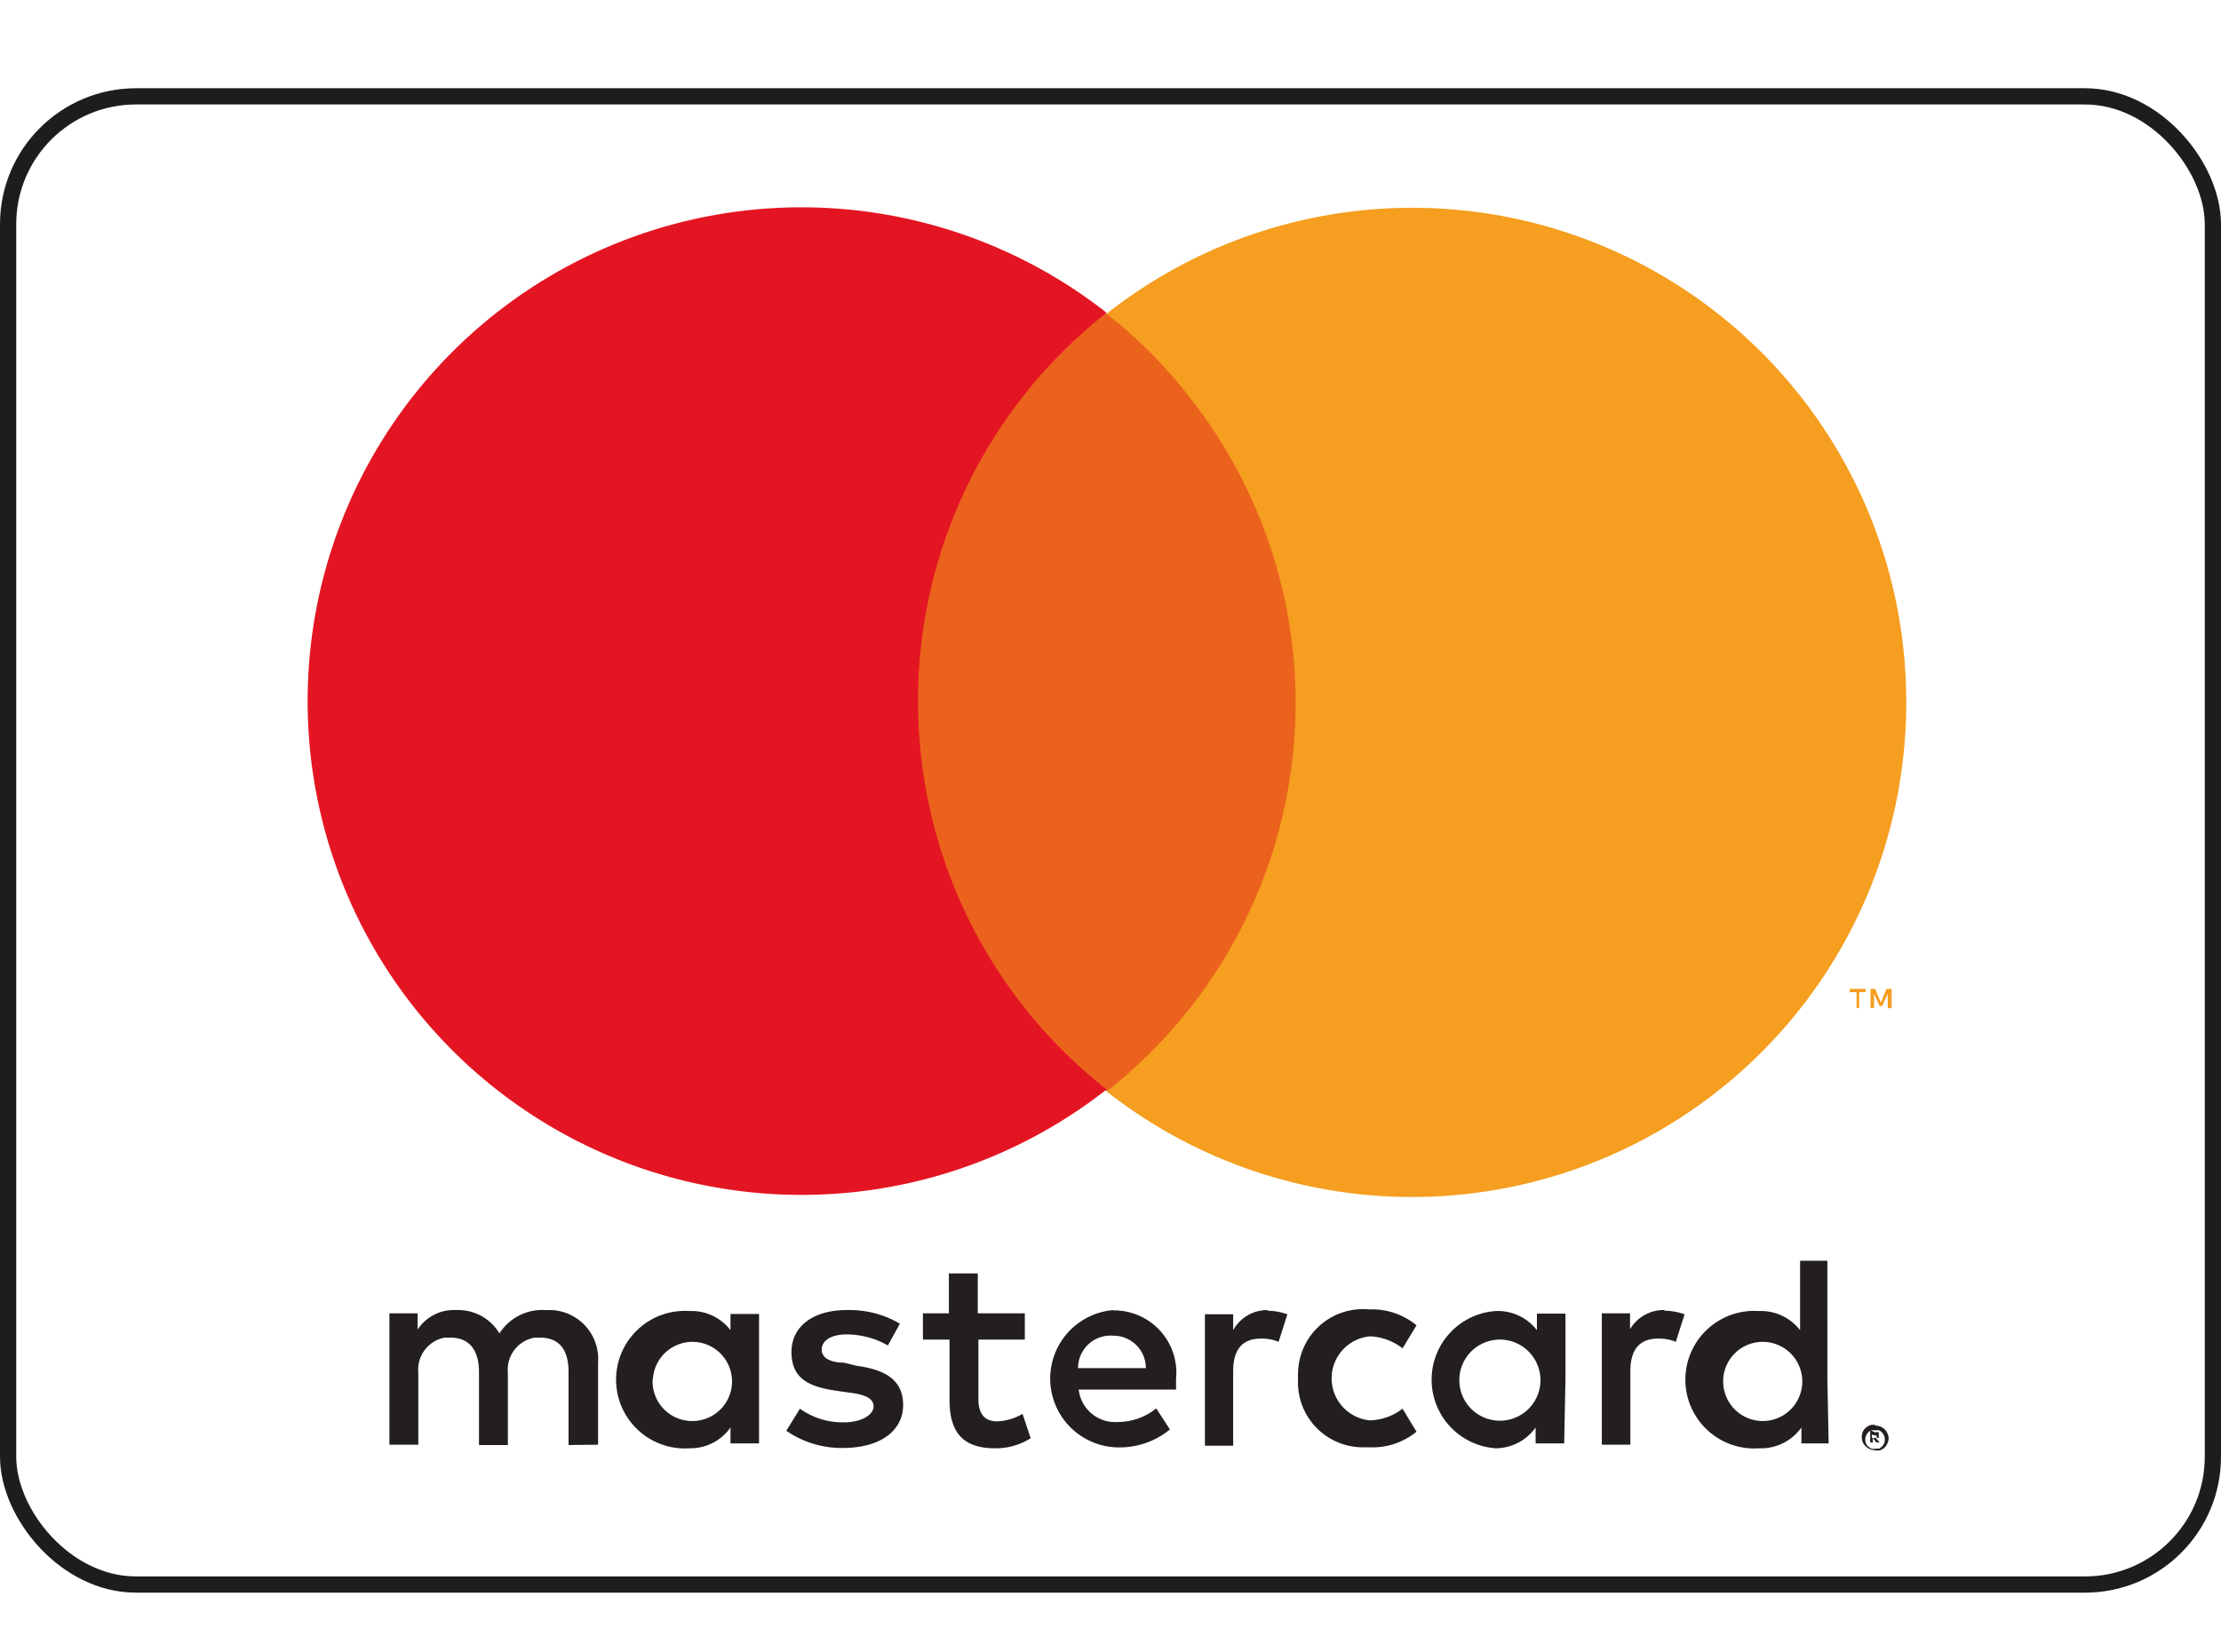 <svg xmlns="http://www.w3.org/2000/svg" viewBox="0 0 68.44 50.93"><defs><style>.a,.b{fill:none;}.a{stroke:#1d1d1b;stroke-miterlimit:10;stroke-width:0.5px;}.c{fill:#231f20;}.d{fill:#eb621d;}.e{fill:#e41522;}.f{fill:#f59e1f;}</style></defs><title>mastercard</title><rect class="a" x="0.25" y="2.97" width="67.94" height="45.87" rx="3.94"/><rect class="b" x="3.06" width="62.1" height="50.93"/><path class="c" d="M18.43,44.53V42A1.51,1.51,0,0,0,17,40.38h-.19a1.56,1.56,0,0,0-1.42.72,1.48,1.48,0,0,0-1.34-.72,1.33,1.33,0,0,0-1.18.6v-.5H12v4.05h.89V42.3a1,1,0,0,1,.81-1.07h.18c.58,0,.88.38.88,1.06v2.25h.89V42.3a1,1,0,0,1,.82-1.07h.17c.6,0,.88.38.88,1.06v2.25Zm13.15-4.05H30.13V39.25h-.89v1.23h-.8v.81h.82v1.86c0,.94.36,1.49,1.4,1.49a2,2,0,0,0,1.1-.31l-.25-.75a1.68,1.68,0,0,1-.78.23c-.42,0-.58-.27-.58-.68V41.29h1.43Zm7.5-.1A1.2,1.2,0,0,0,38,41v-.49h-.87v4.05H38V42.26c0-.67.29-1,.85-1a1.31,1.31,0,0,1,.55.1l.27-.85a1.9,1.9,0,0,0-.63-.11Zm-11.35.42a3.06,3.06,0,0,0-1.65-.42c-1,0-1.69.49-1.69,1.29s.49,1.07,1.4,1.2l.42.06c.48.06.71.19.71.42s-.32.49-.92.49a2.25,2.25,0,0,1-1.35-.42l-.42.68a3,3,0,0,0,1.75.53c1.17,0,1.85-.55,1.85-1.32s-.54-1.09-1.42-1.21L26,42c-.38,0-.68-.13-.68-.4s.28-.47.77-.47a2.6,2.6,0,0,1,1.27.34Zm23.57-.42a1.2,1.2,0,0,0-1.07.59v-.49h-.87v4.05h.88V42.26c0-.67.29-1,.85-1a1.31,1.31,0,0,1,.55.1l.27-.85a1.9,1.9,0,0,0-.63-.11ZM40,42.49a2,2,0,0,0,2,2.12h.19a2.15,2.15,0,0,0,1.46-.48l-.43-.71a1.73,1.73,0,0,1-1,.36,1.3,1.3,0,0,1,0-2.59,1.74,1.74,0,0,1,1,.37l.43-.71a2.15,2.15,0,0,0-1.46-.49A2,2,0,0,0,40,42.29a1.15,1.15,0,0,0,0,.19Zm8.24,0v-2h-.88V41a1.52,1.52,0,0,0-1.27-.59,2.12,2.12,0,0,0,0,4.23A1.52,1.52,0,0,0,47.32,44v.49h.88Zm-3.27,0a1.25,1.25,0,1,1,0,.1ZM34.31,40.38a2.12,2.12,0,0,0,.06,4.23h0a2.44,2.44,0,0,0,1.68-.55l-.42-.65a1.89,1.89,0,0,1-1.18.42,1.13,1.13,0,0,1-1.21-1h3V42.5a1.92,1.92,0,0,0-1.93-2.11Zm0,.79a1,1,0,0,1,1,1H33.22a1,1,0,0,1,1.08-1Zm22,1.33V38.86h-.84V41a1.53,1.53,0,0,0-1.27-.59,2.12,2.12,0,1,0,0,4.23A1.53,1.53,0,0,0,55.51,44v.49h.84Zm1.47,1.44a.43.43,0,0,1,.29.11.38.38,0,0,1,.09.13.34.34,0,0,1,0,.31.38.38,0,0,1-.09.13.41.41,0,0,1-.13.08.29.29,0,0,1-.16,0,.43.43,0,0,1-.38-.25.42.42,0,0,1,0-.31.38.38,0,0,1,.09-.13.57.57,0,0,1,.13-.08.29.29,0,0,1,.18,0Zm0,.71.13,0,.09-.07a.31.31,0,0,0,0-.42.28.28,0,0,0-.09-.07.31.31,0,0,0-.13,0,.27.27,0,0,0-.12,0,.23.23,0,0,0-.1.07.31.31,0,0,0,0,.42l.1.07a.32.32,0,0,0,.14,0Zm0-.5a.2.2,0,0,1,.11,0,.15.15,0,0,1,0,.09.11.11,0,0,1,0,.08l-.09,0,.12.14h-.1l-.11-.14h0v.14h-.08v-.38Zm-.1.07v.1h.15v-.07h0ZM53.1,42.5a1.22,1.22,0,1,1,1.23,1.3,1.22,1.22,0,0,1-1.23-1.2Zm-29.71,0v-2h-.88V41a1.51,1.51,0,0,0-1.26-.59,2.12,2.12,0,1,0,0,4.23A1.51,1.51,0,0,0,22.51,44v.49h.88Zm-3.27,0a1.22,1.22,0,1,1,1.23,1.3,1.22,1.22,0,0,1-1.24-1.19V42.5Z"/><rect class="d" x="27.44" y="9.67" width="13.32" height="23.95"/><path class="e" d="M28.29,21.64a15.19,15.19,0,0,1,5.81-12,15.22,15.22,0,1,0,0,23.94A15.19,15.19,0,0,1,28.29,21.64Z"/><path class="f" d="M58.74,21.64a15.23,15.23,0,0,1-24.64,12,15.22,15.22,0,0,0,2.57-21.38A14.82,14.82,0,0,0,34.1,9.67a15.22,15.22,0,0,1,24.64,12Z"/><path class="f" d="M57.29,31.07v-.49h.2v-.1H57v.1h.21v.49Zm1,0v-.59h-.16l-.17.42-.18-.42h-.14v.59h.11v-.44l.17.38H58l.17-.38v.45Z"/></svg>